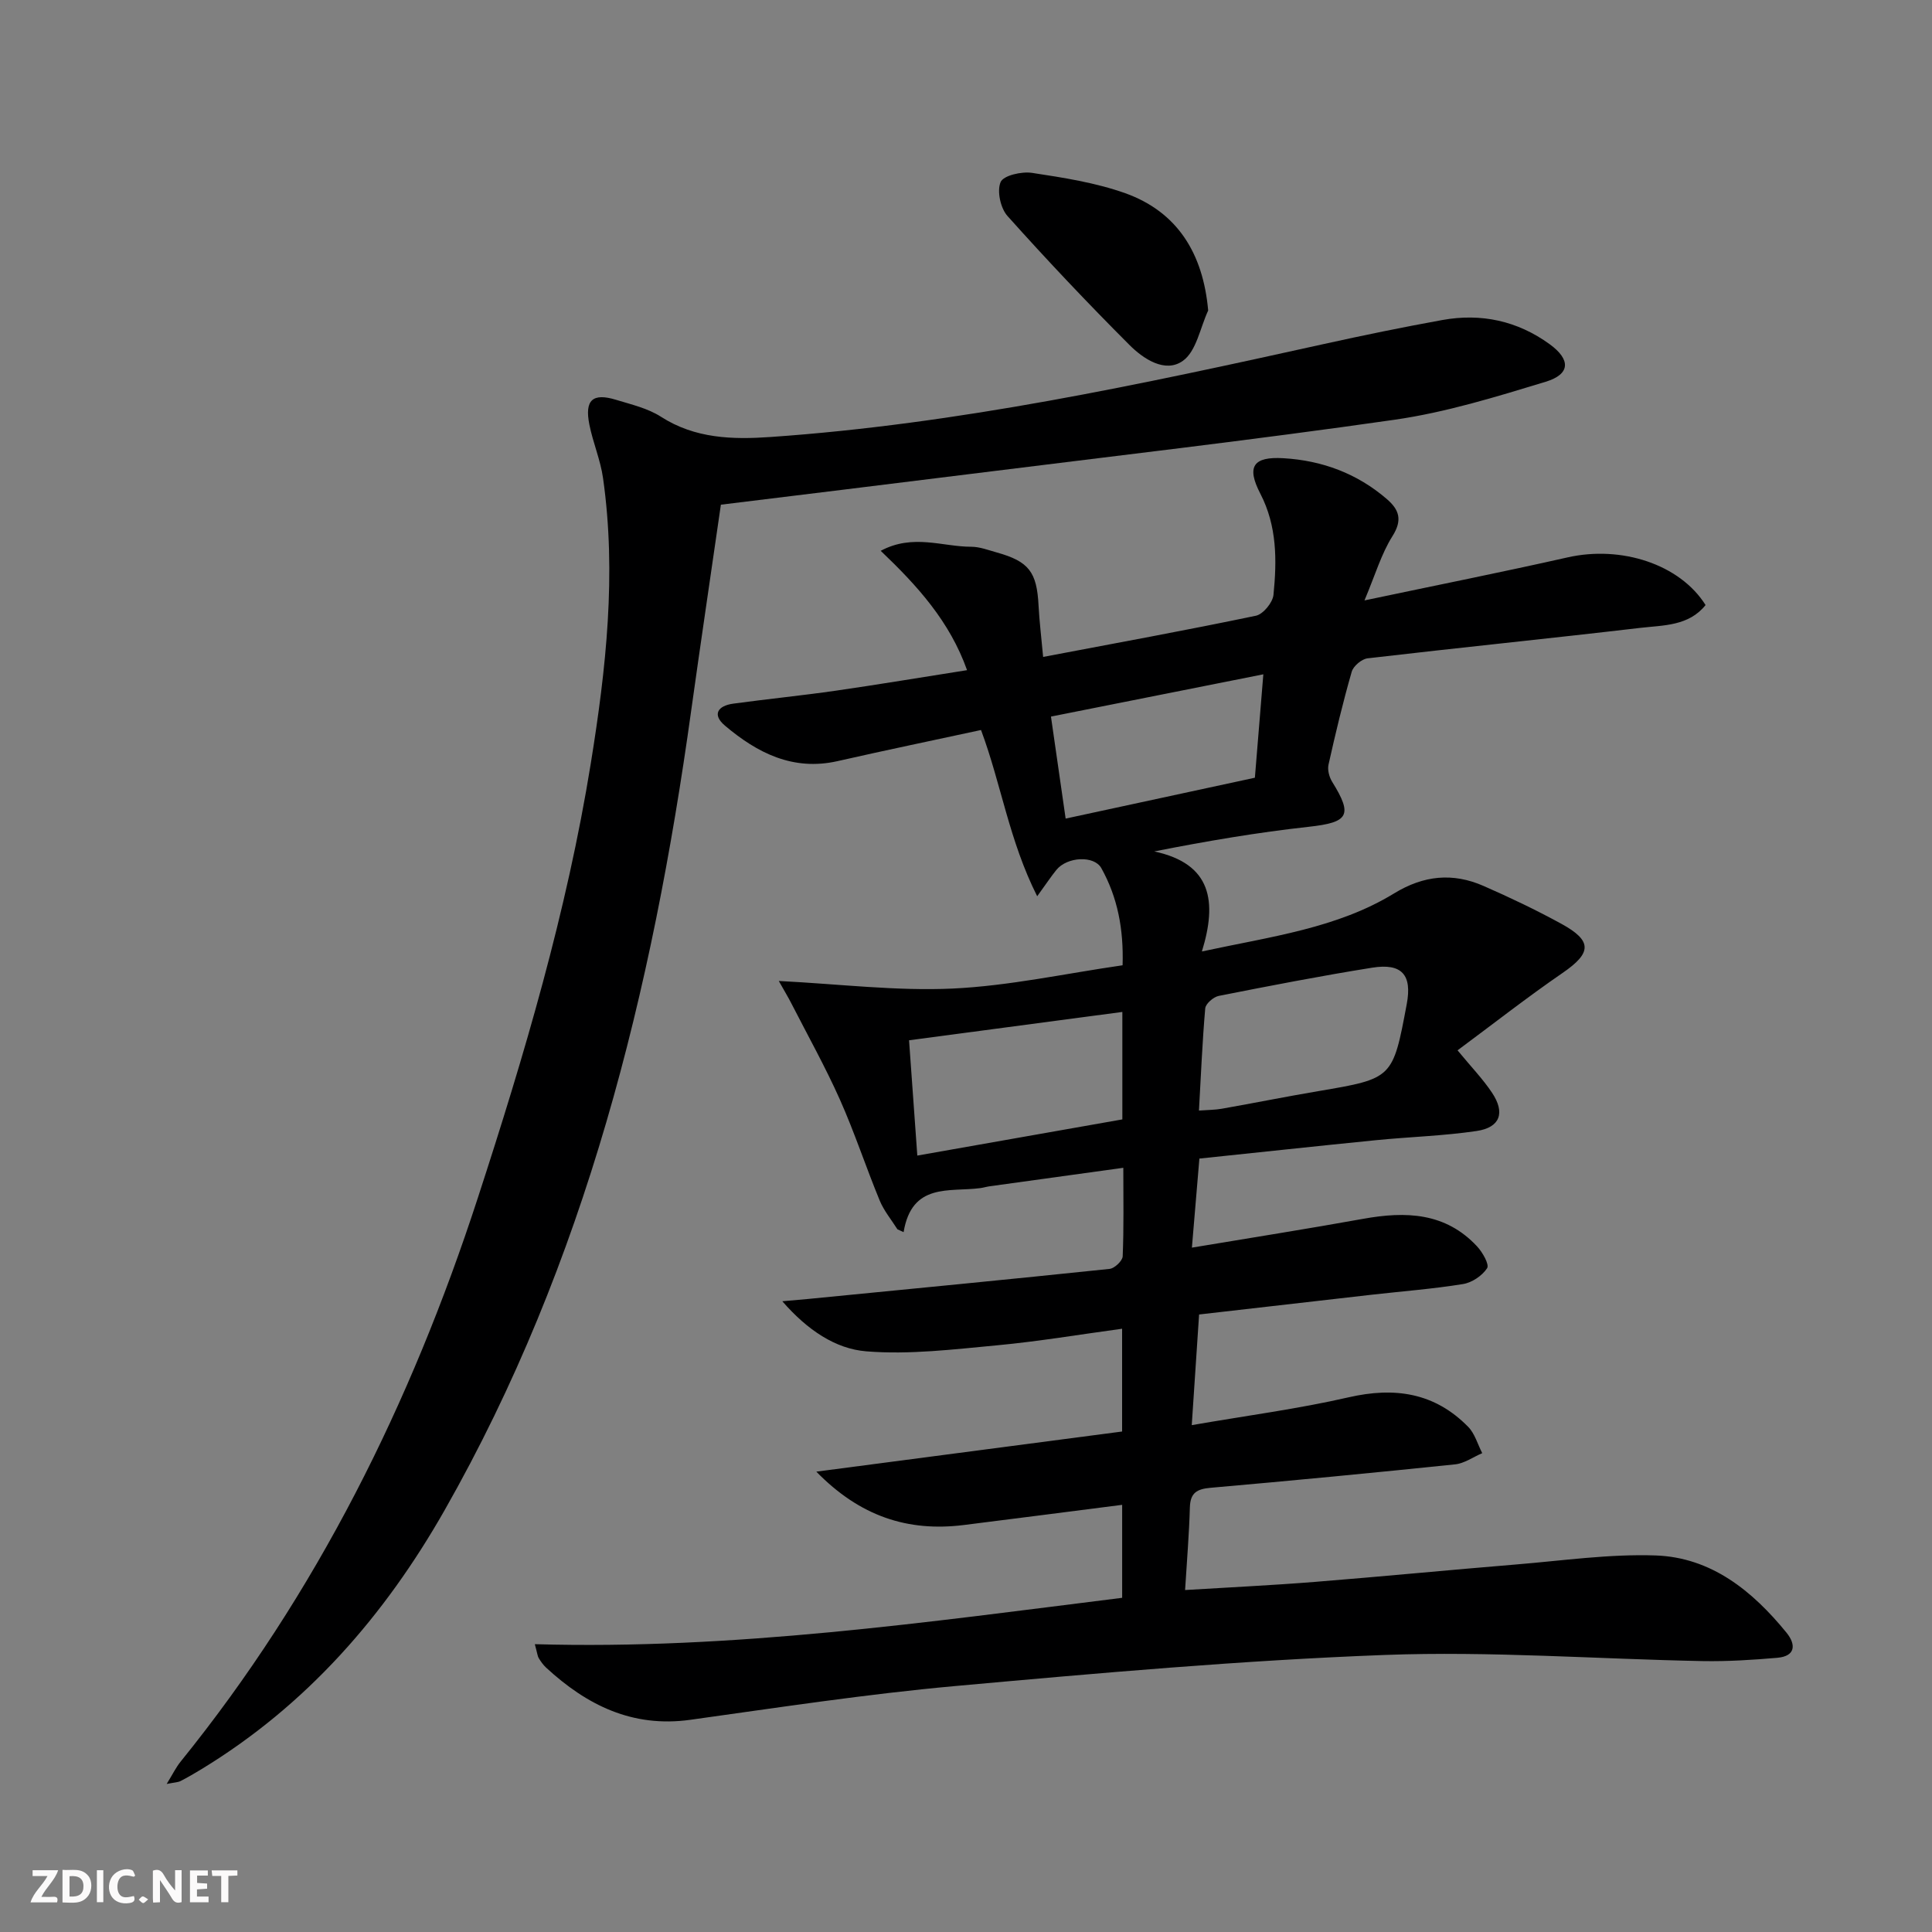 <svg enable-background="new 0 0 400 400" viewBox="0 0 400 400" xmlns="http://www.w3.org/2000/svg"><rect x="0" y="0" width="400" height="400" fill="#808080" stroke="none"/><g fill="#fbfafa"><path d="m37.59 393.81c-.92.31-1.52.05-2-.78-.7-1.2-1.52-2.34-2.47-3.78v4.59c-.55.03-.95.05-1.41.07-.03-.37-.06-.64-.06-.91 0-1.91 0-3.81 0-5.7 1.13-.41 1.77-.03 2.29.91.62 1.11 1.38 2.14 2.31 3.19v-4.2h1.35v6.61z"/><path d="m12.94 393.88v-6.75c1.9.19 3.93-.54 5.37 1.29.8 1.01.78 2.88.03 3.97-1.37 1.97-3.4 1.51-5.4 1.49m1.45-1.22c2.04.12 2.92-.58 2.89-2.21-.03-1.51-.98-2.19-2.89-2z"/><path d="m11.81 393.87h-5.49c.68-2.18 2.47-3.48 3.51-5.45h-3.08v-1.21h5.29c-.71 2.13-2.44 3.48-3.47 5.51.86 0 1.63.04 2.39-.01.79-.05 1.14.21.85 1.16"/><path d="m39.33 393.86v-6.61h3.7v1.07h-2.22v1.52c.68.04 1.34.09 2.07.13v1.07c-.72.05-1.38.09-2.1.14v1.48h2.4v1.19h-3.85z"/><path d="m27.71 388.56c-1.15-.3-2.46-.61-3.1.64-.37.73-.41 1.93-.06 2.67.63 1.35 1.99.93 3.17.68.35.94-.01 1.32-.93 1.46-1.62.25-3.05-.27-3.76-1.48-.73-1.25-.6-3.03.31-4.17.88-1.11 2.71-1.7 4-1.16.32.13.44.74.65 1.12-.1.08-.19.16-.28.24"/><path d="m49.15 387.24v1.07c-.59.02-1.17.05-1.87.08v5.44h-1.48v-5.44h-1.85c-.05-.4-.08-.73-.13-1.15z"/><path d="m20.06 387.21h1.33v6.62h-1.33z"/><path d="m30.68 393.25c-.49.38-.8.79-1.05.76-.32-.05-.6-.45-.9-.7.26-.24.51-.64.8-.67.29-.04.62.3 1.15.61"/></g><path d="m232.33 330.81c0-6.44 0-12.53 0-19.25-11.14 1.42-21.96 2.83-32.79 4.18-11.58 1.44-21.49-1.79-30.53-11.05 21.82-2.86 42.54-5.58 63.31-8.31 0-7.59 0-14.2 0-21.28-8.84 1.2-17.32 2.63-25.86 3.43-9.01.84-18.16 1.97-27.1 1.25-6.38-.51-12.2-4.4-17.39-10.37 2.53-.22 3.92-.34 5.31-.47 20.82-2.04 41.64-4.05 62.45-6.23 1.03-.11 2.67-1.67 2.71-2.6.25-5.94.13-11.89.13-18.33-9.66 1.34-18.67 2.58-27.69 3.83-.66.09-1.3.3-1.96.38-6.37.83-14.12-1.19-15.84 9.11-.43-.2-.86-.39-1.28-.59-1.25-1.98-2.8-3.84-3.68-5.98-2.85-6.91-5.18-14.04-8.22-20.86-3.03-6.79-6.67-13.31-10.06-19.93-.65-1.28-1.4-2.5-2.6-4.64 12.63.64 24.36 2.11 36 1.57 11.68-.55 23.27-3.1 35.18-4.82.23-7.47-1.02-14.04-4.4-20.11-1.49-2.67-7.09-2.38-9.32.38-1.1 1.36-2.06 2.82-3.96 5.44-5.81-11.52-7.45-23.22-11.63-34.42-10 2.16-19.87 4.21-29.69 6.44-9.24 2.09-16.63-1.69-23.31-7.33-2.76-2.33-1.46-4.14 1.72-4.57 7.06-.96 14.16-1.67 21.21-2.68 8.86-1.28 17.69-2.76 27.18-4.25-3.6-10.11-10.28-17.47-17.88-24.71 6.7-3.58 12.78-.84 18.73-.84 1.78 0 3.57.7 5.33 1.19 6.62 1.85 8.27 4.04 8.62 10.96.17 3.26.57 6.51.95 10.66 15.18-2.88 29.65-5.52 44.05-8.53 1.5-.31 3.48-2.72 3.64-4.32.71-7.13.76-14.23-2.73-20.97-2.91-5.61-1.46-7.7 4.81-7.32 7.99.47 15.23 3.15 21.37 8.44 2.57 2.21 3.31 4.33 1.18 7.7-2.31 3.67-3.56 8.01-5.79 13.3 14.93-3.15 28.53-5.86 42.06-8.91 11.1-2.51 23.23 1.4 28.56 9.87-3.48 4.36-8.73 4.17-13.48 4.72-18.82 2.21-37.67 4.11-56.49 6.31-1.23.14-2.95 1.6-3.29 2.77-1.83 6.36-3.37 12.8-4.81 19.26-.24 1.09.16 2.57.77 3.55 4.32 6.96 3.38 8.39-4.87 9.3-10.51 1.16-20.95 2.92-31.98 5.1 11.93 2.55 13.04 10.4 9.87 20.71 14.43-3.11 28-4.81 39.81-12.03 6.12-3.74 12.14-4.32 18.49-1.54 5.47 2.39 10.87 4.97 16.1 7.83 6.51 3.56 6.3 6.05.27 10.19-7.36 5.06-14.4 10.58-21.74 16.02 2.84 3.45 5.25 5.94 7.14 8.78 2.77 4.15 1.68 7.2-3.19 7.92-6.88 1.02-13.88 1.21-20.81 1.9-12.07 1.2-24.12 2.51-36.59 3.81-.51 6.08-.99 11.79-1.55 18.44 12.39-2.07 23.96-3.89 35.49-5.97 8.77-1.58 17-1.33 23.55 5.71 1.13 1.21 2.58 3.75 2.08 4.52-1.01 1.55-3.13 2.98-4.99 3.28-6.23 1.01-12.54 1.49-18.82 2.2-11.85 1.35-23.7 2.71-35.82 4.1-.49 7.44-.96 14.5-1.52 22.91 11.41-1.98 22.05-3.37 32.47-5.76 9.54-2.19 17.81-.97 24.75 6.1 1.39 1.41 1.97 3.62 2.92 5.46-1.87.8-3.69 2.12-5.62 2.32-16.86 1.75-33.73 3.37-50.61 4.85-2.84.25-4.22 1.03-4.3 4.08-.15 5.45-.61 10.9-.99 17.09 9.14-.56 18.05-.98 26.93-1.69 13.91-1.11 27.79-2.47 41.69-3.61 9.59-.79 19.23-2.19 28.79-1.86 11.52.4 20.05 7.33 27.1 15.98 1.99 2.44 1.92 4.88-1.91 5.21-5.12.44-10.27.77-15.4.68-21.95-.42-43.94-2.09-65.84-1.27-29.71 1.12-59.37 3.76-88.99 6.44-18.34 1.66-36.58 4.45-54.83 6.99-11.96 1.66-21.41-3.03-29.84-10.81-.6-.56-1.09-1.26-1.52-1.96-.24-.38-.27-.9-.81-2.89 41.1 1.18 81.2-4.56 121.6-9.6zm.04-121.3c-14.88 1.98-29.12 3.87-44.16 5.87.57 8.01 1.13 15.75 1.71 23.87 14.9-2.63 28.67-5.06 42.45-7.49 0-7.63 0-14.56 0-22.25zm15.86 20.42c1.88-.14 3.34-.13 4.74-.38 6.68-1.18 13.34-2.52 20.02-3.65 15.36-2.61 15.37-2.58 18.26-18 1.14-6.05-.98-8.54-7.16-7.55-10.63 1.7-21.2 3.75-31.76 5.84-1.1.22-2.71 1.61-2.8 2.58-.6 6.88-.88 13.8-1.3 21.16zm11.58-68.91c.61-7.43 1.15-13.98 1.75-21.41-14.81 2.95-29.14 5.8-43.97 8.75 1.02 7.07 1.97 13.71 3.04 21.12 13.33-2.87 26.08-5.63 39.18-8.46z" fill="#000001"/><path d="m149.25 104.49c-2.08 14.43-4.18 28.53-6.15 42.66-8.04 57.93-21.81 114.1-51.03 165.49-12.46 21.92-28.62 40.42-50.36 53.65-1.42.86-2.86 1.71-4.34 2.46-.53.27-1.21.27-2.86.6 1.26-2.05 1.93-3.45 2.89-4.63 28.19-34.85 47.7-74.25 61.52-116.68 9.62-29.53 18.44-59.27 23.4-90 3.16-19.57 5.35-39.24 2.53-59.07-.53-3.75-2.09-7.34-2.83-11.07-1.01-5.09.68-6.61 5.54-5.12 3.17.97 6.56 1.75 9.28 3.5 7.06 4.54 14.83 4.74 22.62 4.2 38.87-2.69 76.83-10.9 114.75-19.28 8.1-1.79 16.23-3.46 24.39-4.94 8.06-1.46 15.58.16 22.25 5.01 4.38 3.19 4.3 6.21-.84 7.77-10.28 3.13-20.68 6.34-31.26 7.86-29.4 4.22-58.93 7.61-88.41 11.3-16.79 2.1-33.6 4.14-51.09 6.29z" fill="#000001"/><path d="m250.14 64.29c-1.67 3.58-2.44 8.43-5.24 10.42-3.66 2.61-8.18-.4-11.09-3.32-8.65-8.66-17.07-17.56-25.23-26.68-1.44-1.61-2.21-5.17-1.41-7.02.59-1.37 4.35-2.22 6.49-1.9 6.51.99 13.14 2.02 19.31 4.21 10.75 3.85 16.12 12.41 17.17 24.29z" fill="#000001"/></svg>
